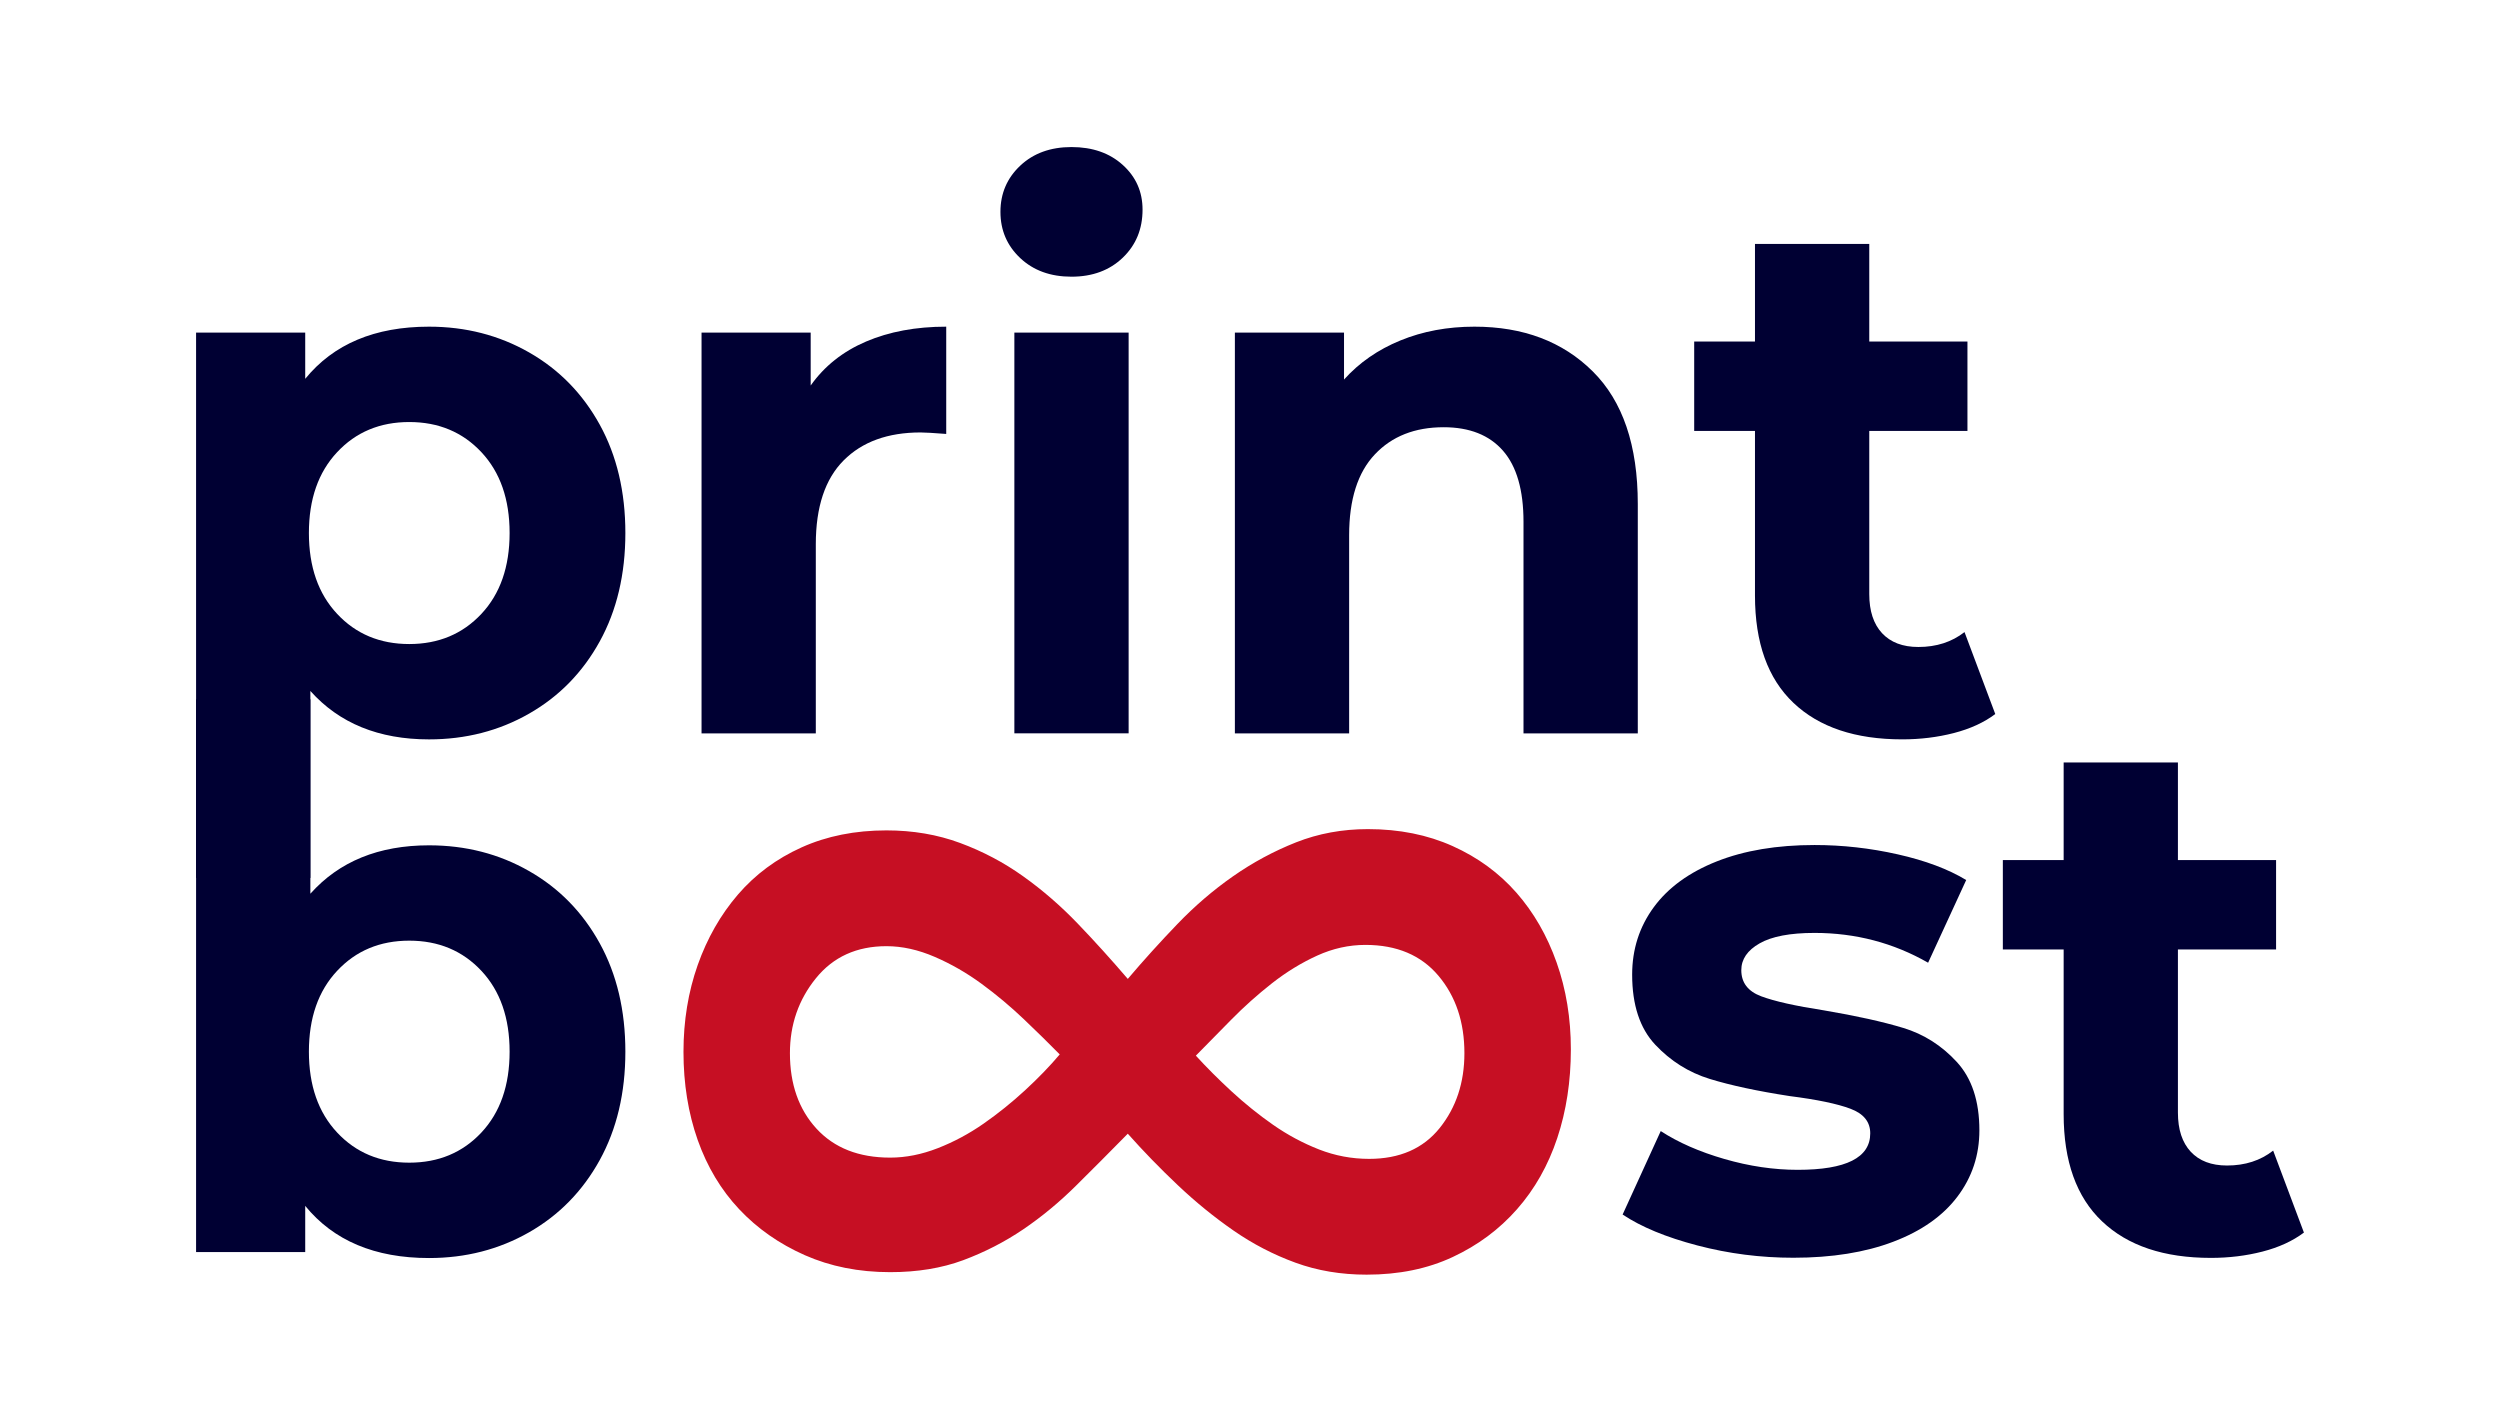 <svg width="102" height="58" viewBox="0 0 102 58" fill="none" xmlns="http://www.w3.org/2000/svg">
<path d="M17.504 13.328C18.999 13.328 20.359 13.678 21.584 14.377C22.81 15.076 23.771 16.059 24.469 17.325C25.166 18.591 25.515 20.066 25.515 21.747C25.515 23.429 25.166 24.904 24.469 26.17C23.771 27.437 22.81 28.419 21.584 29.118C20.359 29.818 18.999 30.167 17.504 30.167C15.452 30.167 13.838 29.508 12.663 28.191V35.821H8V13.571H12.453V15.456C13.609 14.037 15.293 13.328 17.504 13.328ZM16.698 26.277C17.893 26.277 18.874 25.866 19.642 25.045C20.409 24.225 20.792 23.125 20.792 21.747C20.792 20.37 20.409 19.27 19.642 18.45C18.874 17.629 17.893 17.219 16.698 17.219C15.502 17.219 14.52 17.629 13.754 18.45C12.986 19.27 12.603 20.37 12.603 21.747C12.603 23.125 12.986 24.225 13.754 25.045C14.52 25.866 15.502 26.277 16.698 26.277Z" fill="#000033"/>
<path d="M33.076 15.729C33.634 14.939 34.386 14.341 35.333 13.936C36.28 13.531 37.37 13.328 38.606 13.328V17.705C38.088 17.665 37.739 17.644 37.56 17.644C36.225 17.644 35.178 18.024 34.421 18.784C33.664 19.544 33.285 20.684 33.285 22.204V29.924H28.623V13.571H33.076V15.729Z" fill="#000033"/>
<path d="M41.386 13.569H46.048V29.921H41.386V13.569ZM43.717 11.289C42.86 11.289 42.163 11.036 41.625 10.529C41.087 10.022 40.818 9.394 40.818 8.644C40.818 7.895 41.087 7.266 41.625 6.76C42.163 6.253 42.86 6 43.717 6C44.574 6 45.271 6.243 45.809 6.73C46.347 7.216 46.616 7.824 46.616 8.553C46.616 9.344 46.347 9.997 45.809 10.514C45.271 11.03 44.574 11.289 43.717 11.289Z" fill="#000033"/>
<path d="M60.157 13.328C62.149 13.328 63.758 13.936 64.983 15.152C66.209 16.367 66.822 18.171 66.822 20.562V29.924H62.159V21.292C62.159 19.995 61.88 19.027 61.322 18.389C60.764 17.751 59.957 17.431 58.901 17.431C57.725 17.431 56.789 17.801 56.092 18.541C55.394 19.28 55.045 20.38 55.045 21.839V29.924H50.383V13.571H54.836V15.486C55.454 14.797 56.221 14.265 57.138 13.89C58.054 13.515 59.06 13.328 60.157 13.328Z" fill="#000033"/>
<path d="M81.407 29.133C80.949 29.477 80.386 29.735 79.718 29.908C79.051 30.08 78.348 30.166 77.611 30.166C75.698 30.166 74.219 29.67 73.173 28.677C72.126 27.684 71.603 26.225 71.603 24.3V17.583H69.123V13.935H71.603V9.953H76.266V13.935H80.272V17.583H76.266V24.239C76.266 24.928 76.44 25.46 76.789 25.835C77.138 26.209 77.631 26.397 78.269 26.397C79.006 26.397 79.634 26.194 80.152 25.789L81.407 29.133Z" fill="#000033"/>
<path d="M17.504 34.489C18.999 34.489 20.359 34.838 21.584 35.538C22.81 36.236 23.771 37.219 24.469 38.486C25.166 39.752 25.515 41.226 25.515 42.908C25.515 44.59 25.166 46.064 24.469 47.331C23.771 48.597 22.81 49.58 21.584 50.279C20.359 50.978 18.999 51.328 17.504 51.328C15.293 51.328 13.609 50.618 12.453 49.2V51.085H8V28.531H12.663V36.464C13.838 35.147 15.452 34.489 17.504 34.489ZM16.698 47.437C17.893 47.437 18.874 47.027 19.642 46.206C20.409 45.385 20.792 44.286 20.792 42.908C20.792 41.53 20.409 40.431 19.642 39.611C18.874 38.79 17.893 38.379 16.698 38.379C15.502 38.379 14.52 38.79 13.754 39.611C12.986 40.431 12.603 41.53 12.603 42.908C12.603 44.286 12.986 45.385 13.754 46.206C14.52 47.027 15.502 47.437 16.698 47.437Z" fill="#000033"/>
<path d="M43.237 43.02C42.799 42.575 42.311 42.096 41.772 41.582C41.233 41.069 40.661 40.589 40.055 40.144C39.449 39.699 38.81 39.331 38.136 39.04C37.463 38.749 36.807 38.604 36.167 38.604C34.955 38.604 33.996 39.04 33.289 39.913C32.582 40.786 32.229 41.804 32.229 42.969C32.229 44.235 32.59 45.262 33.314 46.05C34.038 46.837 35.039 47.231 36.319 47.231C36.958 47.231 37.606 47.102 38.263 46.845C38.919 46.589 39.542 46.255 40.131 45.844C40.72 45.433 41.284 44.98 41.823 44.483C42.361 43.987 42.833 43.499 43.237 43.02ZM59.748 42.969C59.748 41.702 59.395 40.649 58.688 39.81C57.981 38.972 56.988 38.552 55.709 38.552C55.035 38.552 54.379 38.698 53.74 38.989C53.1 39.28 52.486 39.656 51.896 40.118C51.307 40.581 50.752 41.077 50.23 41.608C49.708 42.138 49.228 42.626 48.791 43.071C49.228 43.55 49.717 44.038 50.255 44.535C50.794 45.031 51.358 45.485 51.947 45.896C52.536 46.306 53.159 46.64 53.815 46.897C54.472 47.154 55.153 47.282 55.86 47.282C57.106 47.282 58.065 46.863 58.739 46.024C59.412 45.185 59.748 44.167 59.748 42.969ZM64.091 42.815C64.091 44.115 63.906 45.322 63.536 46.434C63.165 47.547 62.618 48.514 61.894 49.336C61.171 50.158 60.296 50.808 59.269 51.287C58.242 51.767 57.072 52.006 55.759 52.006C54.716 52.006 53.748 51.844 52.856 51.518C51.964 51.193 51.122 50.757 50.331 50.209C49.54 49.661 48.783 49.045 48.059 48.36C47.335 47.676 46.653 46.974 46.014 46.255C45.307 46.974 44.608 47.676 43.918 48.36C43.228 49.045 42.504 49.644 41.747 50.158C40.989 50.671 40.173 51.09 39.298 51.416C38.422 51.741 37.43 51.904 36.319 51.904C35.039 51.904 33.878 51.672 32.834 51.21C31.791 50.748 30.899 50.123 30.158 49.336C29.418 48.549 28.854 47.607 28.466 46.512C28.08 45.416 27.886 44.218 27.886 42.917C27.886 41.65 28.08 40.469 28.466 39.374C28.854 38.279 29.401 37.32 30.108 36.498C30.815 35.677 31.681 35.035 32.708 34.572C33.735 34.11 34.888 33.88 36.167 33.88C37.244 33.88 38.246 34.05 39.172 34.393C40.097 34.735 40.956 35.189 41.747 35.754C42.538 36.318 43.279 36.961 43.968 37.679C44.659 38.398 45.34 39.152 46.014 39.939C46.653 39.186 47.327 38.441 48.034 37.705C48.74 36.969 49.498 36.318 50.306 35.754C51.114 35.189 51.972 34.727 52.881 34.367C53.79 34.008 54.766 33.828 55.81 33.828C57.089 33.828 58.242 34.059 59.269 34.521C60.296 34.983 61.162 35.617 61.869 36.421C62.576 37.226 63.123 38.176 63.51 39.271C63.898 40.367 64.091 41.548 64.091 42.815Z" fill="#C60F23"/>
<path d="M73.168 51.316C71.832 51.316 70.527 51.149 69.252 50.814C67.977 50.48 66.961 50.059 66.203 49.553L67.758 46.148C68.475 46.615 69.341 46.994 70.358 47.288C71.374 47.582 72.371 47.729 73.347 47.729C75.32 47.729 76.306 47.233 76.306 46.24C76.306 45.773 76.037 45.439 75.499 45.237C74.961 45.034 74.134 44.862 73.018 44.72C71.703 44.517 70.617 44.284 69.76 44.021C68.903 43.757 68.161 43.291 67.533 42.623C66.906 41.954 66.592 41.001 66.592 39.765C66.592 38.732 66.886 37.815 67.474 37.014C68.061 36.214 68.918 35.591 70.044 35.145C71.17 34.699 72.5 34.477 74.034 34.477C75.17 34.477 76.301 34.603 77.427 34.857C78.552 35.11 79.484 35.459 80.221 35.905L78.667 39.279C77.252 38.469 75.708 38.063 74.034 38.063C73.038 38.063 72.29 38.205 71.793 38.489C71.294 38.772 71.045 39.137 71.045 39.583C71.045 40.09 71.314 40.444 71.852 40.647C72.39 40.85 73.247 41.042 74.423 41.224C75.738 41.447 76.814 41.685 77.651 41.939C78.488 42.192 79.215 42.653 79.832 43.322C80.45 43.99 80.759 44.923 80.759 46.118C80.759 47.131 80.46 48.033 79.863 48.823C79.265 49.614 78.393 50.227 77.247 50.662C76.101 51.098 74.742 51.316 73.168 51.316Z" fill="#000033"/>
<path d="M94 50.289C93.542 50.633 92.979 50.892 92.311 51.064C91.644 51.236 90.942 51.322 90.204 51.322C88.291 51.322 86.812 50.826 85.766 49.833C84.719 48.84 84.197 47.381 84.197 45.456V38.739H81.716V35.092H84.197V31.109H88.859V35.092H92.864V38.739H88.859V45.395C88.859 46.084 89.034 46.616 89.382 46.991C89.731 47.366 90.224 47.553 90.862 47.553C91.599 47.553 92.227 47.351 92.745 46.945L94 50.289Z" fill="#000033"/>
</svg>
